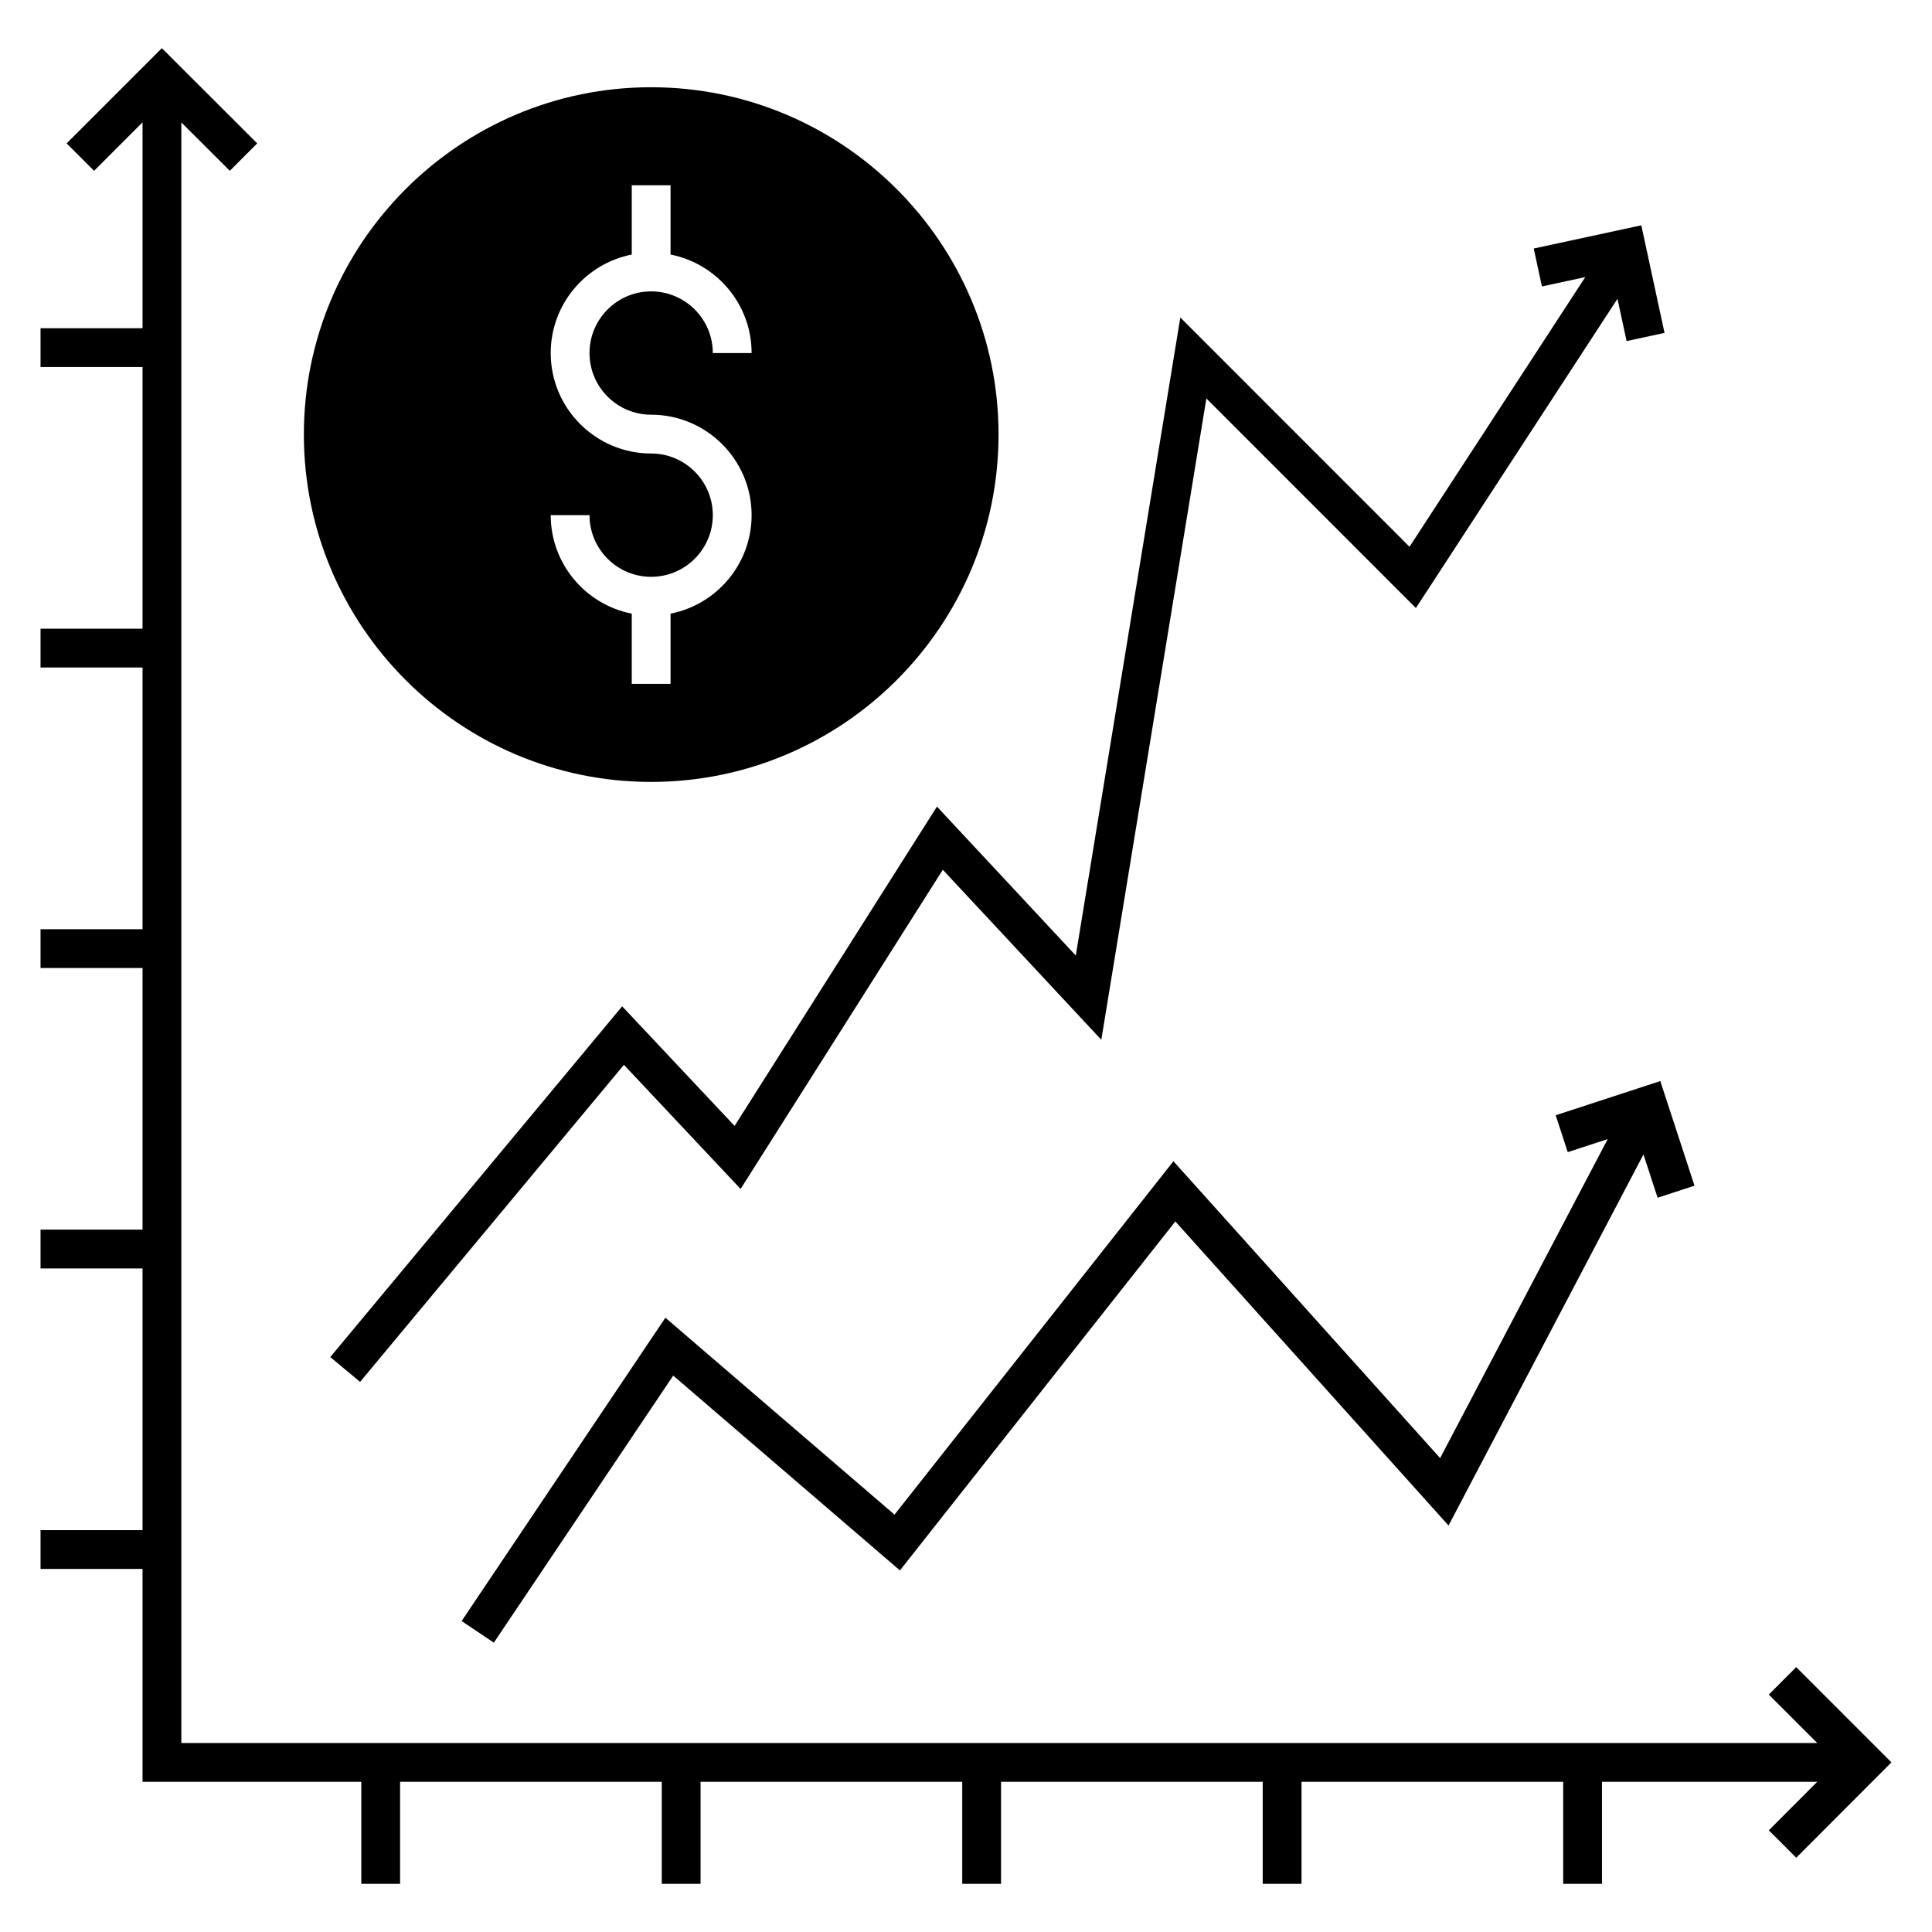 <?xml version="1.0" encoding="UTF-8"?>
<!-- Uploaded to: ICON Repo, www.svgrepo.com, Generator: ICON Repo Mixer Tools -->
<svg fill="#000000" width="800px" height="800px" version="1.1" viewBox="144 144 512 512" xmlns="http://www.w3.org/2000/svg">
 <g>
  <path d="m620.02 585.81-7.269 7.269 12.844 12.844h-433.54v-429.48l12.848 12.824 7.262-7.273-25.27-25.23-25.238 25.234 7.269 7.269 12.848-12.844v54.562h-27.031v10.285h27.031v69.344h-27.031v10.285h27.031v69.348h-27.031v10.281h27.031v69.344h-27.031v10.285h27.031v69.344h-27.031v10.285h27.031v56.422h57.973v27.027h10.281v-27.027h69.348v27.027h10.281v-27.027h69.348v27.027h10.281v-27.027h69.348v27.027h10.281v-27.027h69.348v27.027h10.281v-27.027h57.027l-12.82 12.848 7.273 7.262 25.23-25.273z"/>
  <path d="m338.67 442.38-29.793-31.699-77.352 92.957 7.902 6.574 69.918-84.02 30.918 32.891 53.59-84.586 42.004 45.055 27.844-169.96 55.523 55.543 53.422-81.957 2.418 11.211 10.051-2.168-6.152-28.512-28.508 6.152 2.168 10.051 11.492-2.481-46.582 71.465-60.738-60.758-27.703 169.09-36.793-39.477z"/>
  <path d="m316.55 167.12c-50.742 0-92.023 41.281-92.023 92.023 0 50.793 41.281 92.074 92.023 92.074 50.793 0 92.074-41.281 92.074-92.074-0.004-50.742-41.285-92.023-92.074-92.023zm0.012 86.781c14.68 0 26.621 11.941 26.621 26.621 0 12.918-9.254 23.695-21.48 26.102v18.609h-10.281v-18.609c-12.223-2.406-21.477-13.184-21.477-26.102h10.281c0 9.008 7.328 16.34 16.336 16.34s16.34-7.328 16.34-16.34c0-9.008-7.328-16.34-16.34-16.34-14.676 0-26.617-11.941-26.617-26.621 0-12.918 9.254-23.695 21.477-26.102v-18.367h10.281v18.367c12.223 2.406 21.48 13.18 21.48 26.102h-10.281c0-9.008-7.328-16.34-16.34-16.34-9.008 0-16.336 7.328-16.336 16.34 0 9.008 7.328 16.34 16.336 16.34z"/>
  <path d="m454.97 451.74-73.914 93.652-60.723-52.184-53.996 80.383 8.535 5.734 47.539-70.777 60.078 51.629 72.988-92.484 72.398 80.586 51.66-98.332 3.75 11.465 9.773-3.195-9.062-27.723-27.723 9.062 3.195 9.773 10.598-3.465-44.418 84.547z"/>
 </g>
</svg>